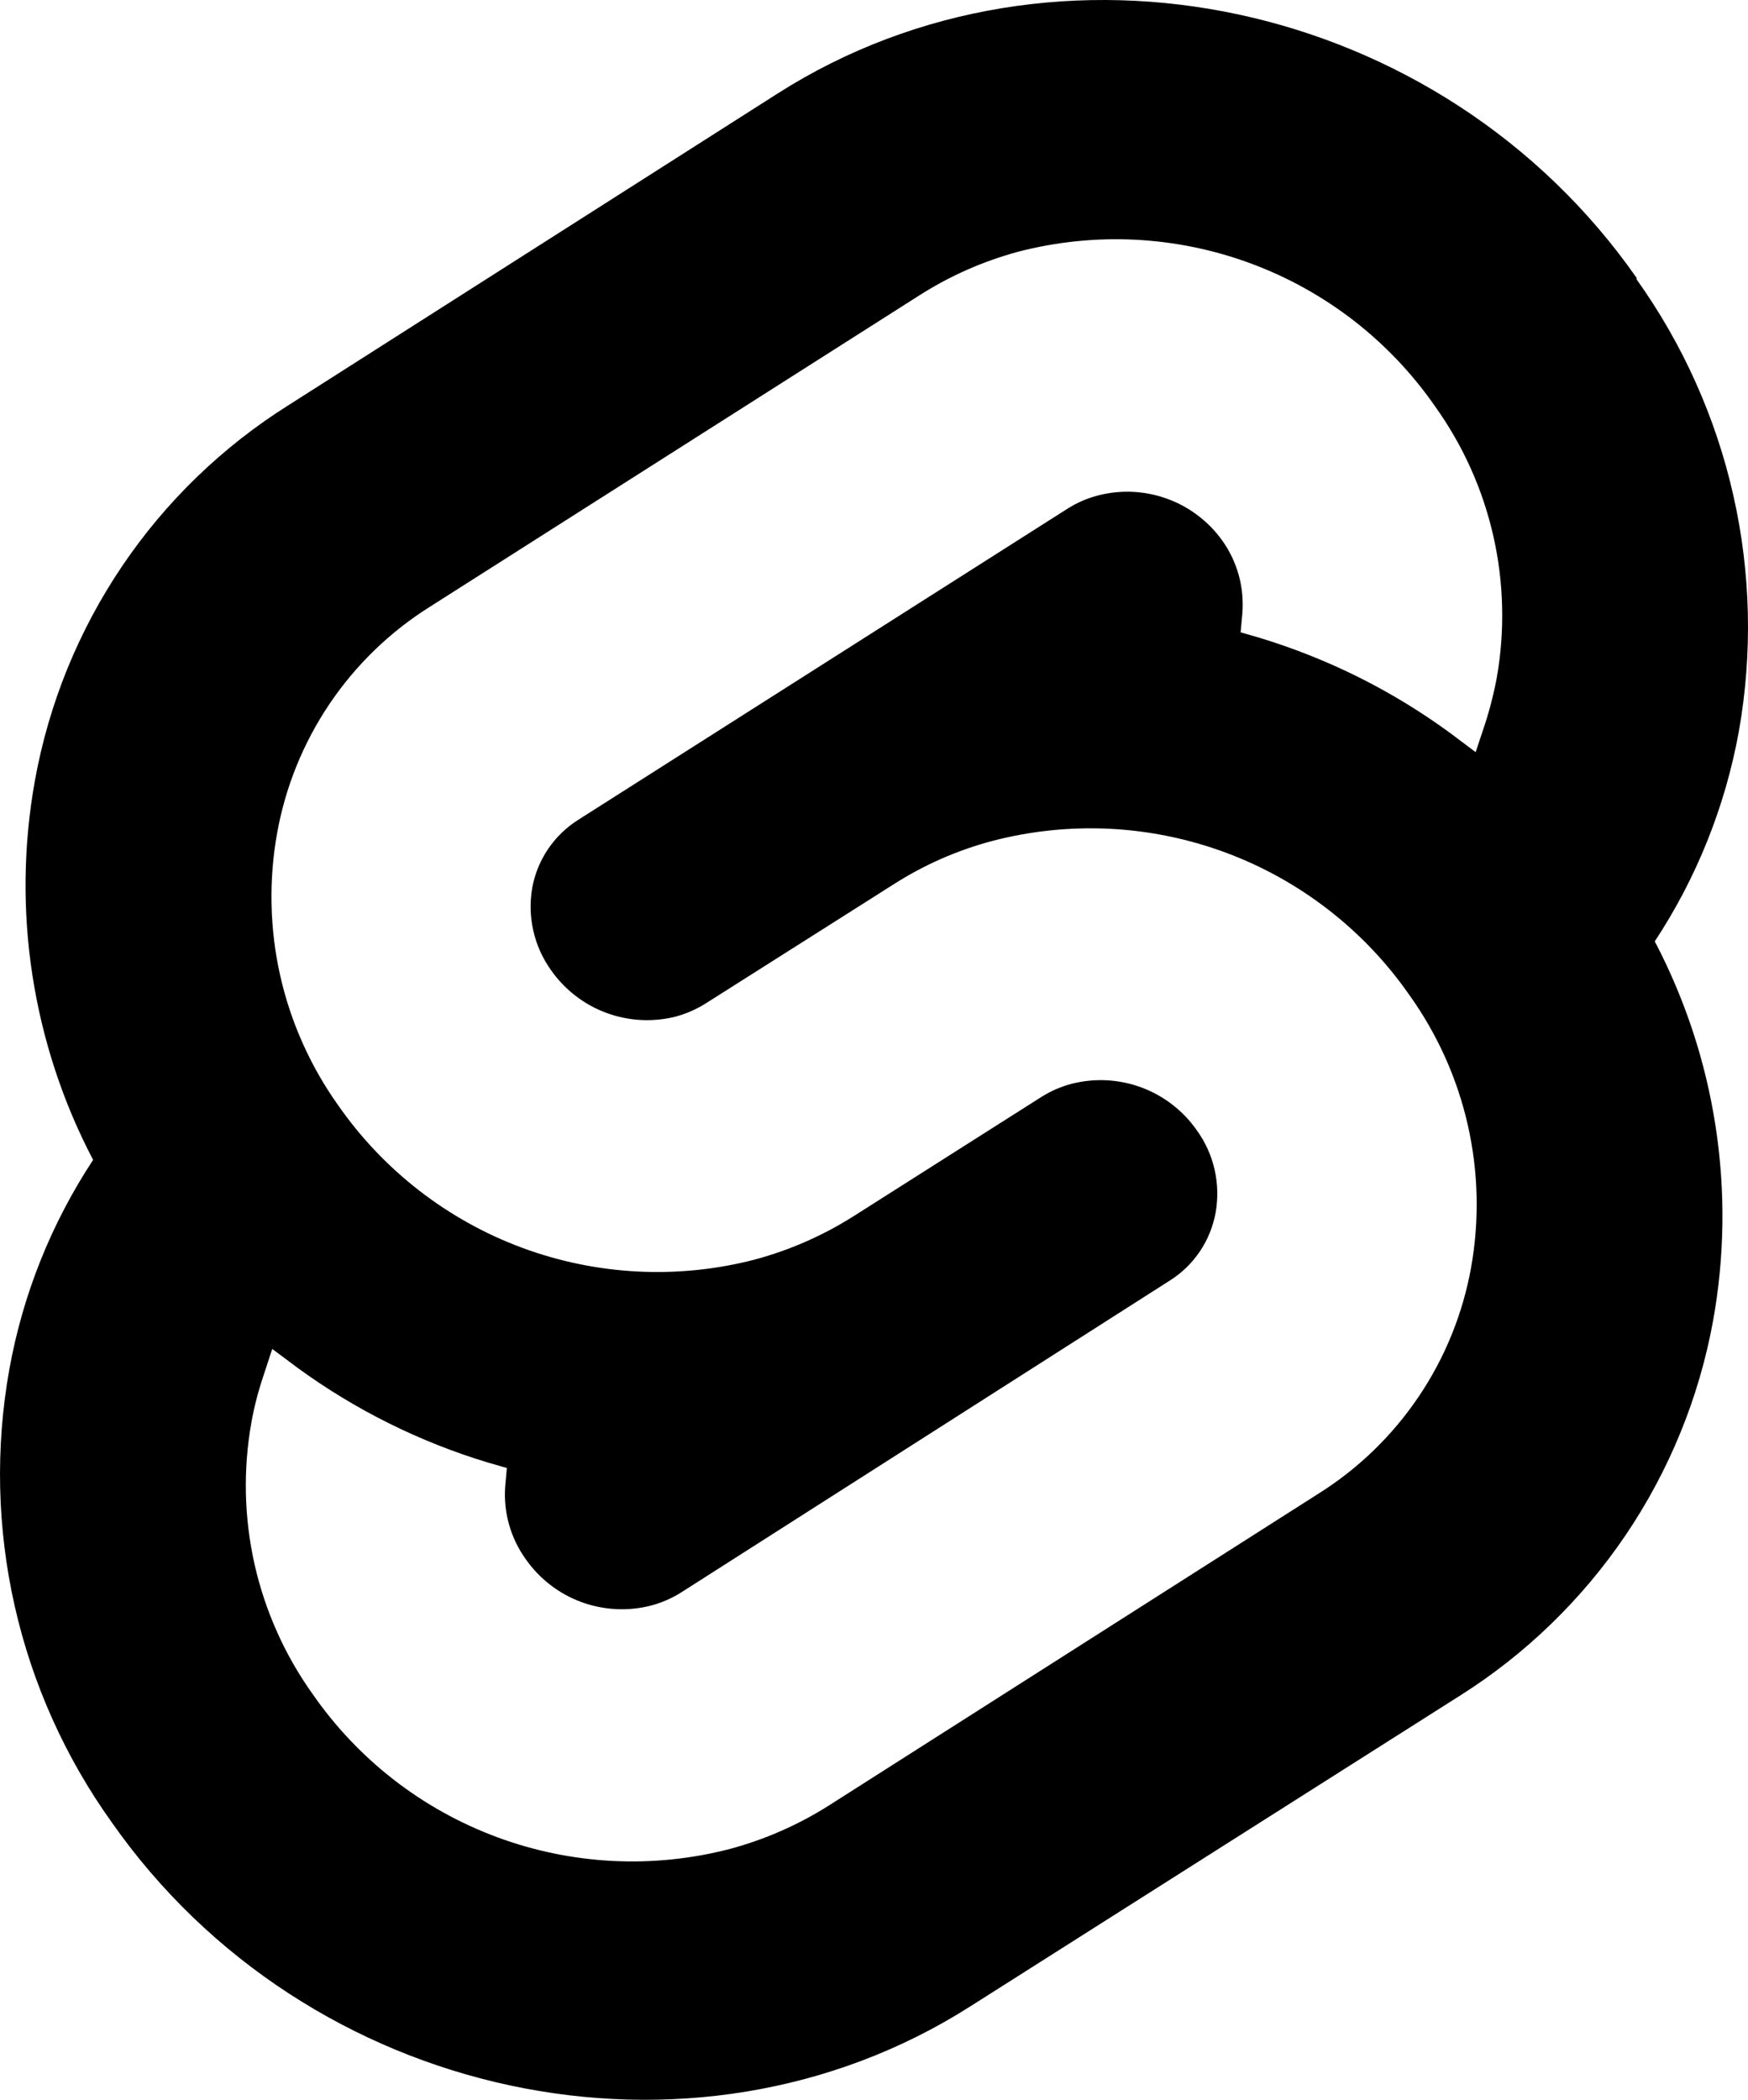 <svg class="fg" id="Layer_1" xmlns="http://www.w3.org/2000/svg" viewBox="0 0 1901.22 2283.52"><path  d="m1901.05,666.83c-.99-43.19-6.29-86.14-15.82-128.3-9.53-42.12-23.21-83.21-40.9-122.62-17.66-39.42-39.2-76.98-64.3-112.14v-1.64C1567.87-1.36,1148.82-91.31,845.87,101.64L313.83,440.61c-35.79,22.49-69.18,48.64-99.56,78.02-30.42,29.39-57.67,61.86-81.34,96.89-23.67,35.03-43.64,72.42-59.61,111.57-15.93,39.16-27.76,79.87-35.3,121.48-6.29,34.88-9.72,70.25-10.18,105.7-.5,35.49,1.98,70.93,7.36,105.96,5.37,35.07,13.65,69.64,24.7,103.33,11.05,33.7,24.89,66.4,41.36,97.81-11.33,17.21-21.78,34.99-31.33,53.25-9.57,18.26-18.18,37.01-25.84,56.15-7.66,19.13-14.33,38.65-20.01,58.47s-10.33,39.91-13.99,60.19c-15.2,85.27-13.2,172.73,5.91,257.21,9.53,42.12,23.21,83.21,40.9,122.62,17.69,39.41,39.22,77,64.38,112.14,212.16,303.48,631.17,393.44,934.12,200.49l532.03-337.56c35.79-22.53,69.11-48.71,99.48-78.14,30.37-29.4,57.62-61.87,81.3-96.89,23.67-34.99,43.64-72.38,59.61-111.53,15.97-39.11,27.83-79.82,35.41-121.4,6.29-34.88,9.68-70.21,10.14-105.66s-2.02-70.9-7.43-105.93c-5.37-35.03-13.65-69.56-24.74-103.26-11.09-33.66-24.93-66.36-41.39-97.77,11.32-17.19,21.8-34.99,31.37-53.25,9.53-18.26,18.18-37.01,25.84-56.15,7.66-19.13,14.37-38.65,20.09-58.47,5.68-19.78,10.41-39.87,14.1-60.15,7.55-42.54,10.83-85.72,9.83-128.91Zm-273.22,70.97c-.8,4.19-1.64,8.39-2.59,12.54-.91,4.15-1.91,8.31-2.97,12.43-1.03,4.15-2.17,8.27-3.35,12.35-1.18,4.12-2.4,8.2-3.74,12.24l-10.18,30.61-27.14-20.39c-15.7-11.55-31.9-22.37-48.52-32.55-16.62-10.14-33.69-19.59-51.11-28.32-34.87-17.4-71.15-31.83-108.44-43.15l-20.43-5.91,1.87-20.39c.57-6.98.53-13.99-.11-20.93-.61-6.94-1.87-13.84-3.7-20.58-1.87-6.71-4.27-13.3-7.28-19.59-2.97-6.33-6.52-12.35-10.56-18.07-7.44-10.45-16.42-19.7-26.64-27.44-10.21-7.78-21.54-13.95-33.62-18.3-24.26-8.8-50.63-9.99-75.59-3.39-2.9.76-5.76,1.64-8.54,2.59-2.82.99-5.6,2.1-8.35,3.28-2.71,1.18-5.41,2.52-8.04,3.89-2.63,1.41-5.22,2.9-7.74,4.5l-532.22,338.4c-6.48,4.08-12.54,8.84-18.03,14.18-5.49,5.34-10.44,11.24-14.75,17.57-4.27,6.36-7.89,13.15-10.79,20.24-2.9,7.13-5.03,14.48-6.4,22.03-1.33,7.74-1.91,15.59-1.72,23.44.46,15.72,3.99,31.19,10.41,45.55,3.23,7.15,7.15,13.96,11.7,20.35,7.36,10.52,16.28,19.9,26.45,27.75,10.16,7.89,21.45,14.19,33.5,18.68,24.23,9.01,50.63,10.46,75.7,4.15,2.86-.8,5.72-1.68,8.54-2.67,2.78-.99,5.57-2.1,8.31-3.28,2.73-1.19,5.41-2.48,8.04-3.89,2.63-1.37,5.22-2.86,7.74-4.46l204-129.29c8.35-5.34,16.85-10.37,25.58-15.02,8.69-4.69,17.57-9,26.64-13,9.04-3.97,18.23-7.58,27.56-10.83,9.34-3.28,18.79-6.17,28.36-8.69,41.62-10.82,84.62-15.25,127.58-13.11,42.96,2.17,85.3,10.86,125.63,25.8,40.29,14.94,78.1,35.94,112.06,62.32,34,26.34,63.73,57.71,88.24,93.04,15.09,21.15,28.05,43.72,38.69,67.43,10.63,23.69,18.88,48.39,24.62,73.72,5.72,25.31,8.92,51.15,9.53,77.11.61,26-1.41,51.95-5.95,77.49-4.49,25.07-11.58,49.61-21.15,73.22-9.56,23.61-21.57,46.16-35.83,67.28-14.22,21.12-30.61,40.71-48.9,58.43s-38.38,33.5-59.96,47.07l-532.26,338.97c-8.35,5.3-16.89,10.29-25.58,14.94-8.73,4.65-17.61,8.96-26.68,12.92-9.03,4-18.22,7.62-27.56,10.9-9.3,3.28-18.75,6.21-28.28,8.77h0c-41.64,10.82-84.69,15.21-127.65,13.04-42.96-2.21-85.34-10.9-125.67-25.88-40.33-14.96-78.14-35.97-112.14-62.32-33.97-26.37-63.72-57.75-88.24-93.08-15.13-21.15-28.09-43.72-38.69-67.43-10.63-23.69-18.86-48.39-24.59-73.72-5.68-25.35-8.88-51.19-9.45-77.15-.57-25.96,1.45-51.91,6.02-77.49.72-4.15,1.56-8.31,2.48-12.43.88-4.15,1.87-8.27,2.93-12.35,1.03-4.12,2.17-8.2,3.39-12.27,1.18-4.04,2.48-8.08,3.81-12.08l10.02-30.61,27.33,20.39c15.67,11.43,31.83,22.22,48.41,32.28,16.58,10.1,33.58,19.48,50.96,28.09,17.34,8.65,35.11,16.58,53.13,23.71,18.03,7.17,36.36,13.53,54.96,19.13l20.39,5.91-1.83,20.39c-.98,13.88.46,27.82,4.27,41.2,1.87,6.71,4.35,13.19,7.36,19.44,3.01,6.25,6.56,12.24,10.6,17.88,7.4,10.64,16.39,20.09,26.64,28.02,10.22,7.93,21.61,14.26,33.77,18.75s24.89,7.09,37.85,7.74c12.92.69,25.88-.65,38.42-3.93,2.9-.76,5.72-1.64,8.54-2.63,2.82-.99,5.6-2.06,8.31-3.28,2.74-1.18,5.41-2.48,8.08-3.89,2.63-1.37,5.18-2.86,7.7-4.46l531.23-339.01c6.51-4.08,12.58-8.84,18.11-14.18,5.53-5.37,10.44-11.28,14.75-17.65s7.89-13.19,10.79-20.32c2.86-7.13,4.99-14.52,6.37-22.07,1.33-7.74,1.91-15.55,1.72-23.4-.19-7.81-1.18-15.59-2.93-23.25-1.72-7.62-4.23-15.06-7.47-22.22-3.2-7.13-7.17-13.91-11.74-20.28-7.39-10.63-16.35-20.05-26.61-27.98-10.25-7.93-21.65-14.26-33.77-18.75-12.15-4.5-24.91-7.12-37.85-7.78-12.96-.65-25.92.69-38.46,3.93-2.86.76-5.72,1.64-8.54,2.63-2.82.99-5.56,2.06-8.31,3.24-2.74,1.22-5.41,2.52-8.04,3.93-2.63,1.37-5.22,2.9-7.74,4.5l-204,129.52c-8.31,5.26-16.85,10.22-25.54,14.87-8.73,4.61-17.57,8.92-26.61,12.88-9.03,3.96-18.22,7.59-27.52,10.83-9.3,3.28-18.72,6.17-28.24,8.73-41.59,10.75-84.54,15.09-127.42,12.88-42.88-2.21-85.15-10.94-125.4-25.84-40.25-14.94-77.99-35.94-111.91-62.24-33.92-26.3-63.65-57.59-88.16-92.85-15.06-21.15-27.98-43.76-38.54-67.47-10.6-23.71-18.79-48.41-24.47-73.72-5.68-25.35-8.8-51.19-9.34-77.15-.57-25.92,1.45-51.88,6.06-77.41,9.01-50.28,28.41-98.13,56.95-140.5,28.56-42.37,65.65-78.3,108.9-105.51l532.87-338.97c8.27-5.26,16.73-10.22,25.39-14.87,8.65-4.61,17.5-8.92,26.45-12.88,8.98-3.97,18.11-7.58,27.37-10.83,9.22-3.28,18.6-6.21,28.09-8.77,41.62-10.79,84.66-15.21,127.58-13.04,42.96,2.21,85.3,10.9,125.63,25.88,40.33,14.94,78.1,35.98,112.1,62.32,33.96,26.38,63.7,57.78,88.2,93.12,15.09,21.12,28.09,43.68,38.73,67.39s18.87,48.37,24.62,73.72c5.72,25.35,8.92,51.19,9.49,77.15.61,25.96-1.37,51.91-5.95,77.49Z"/></svg>
